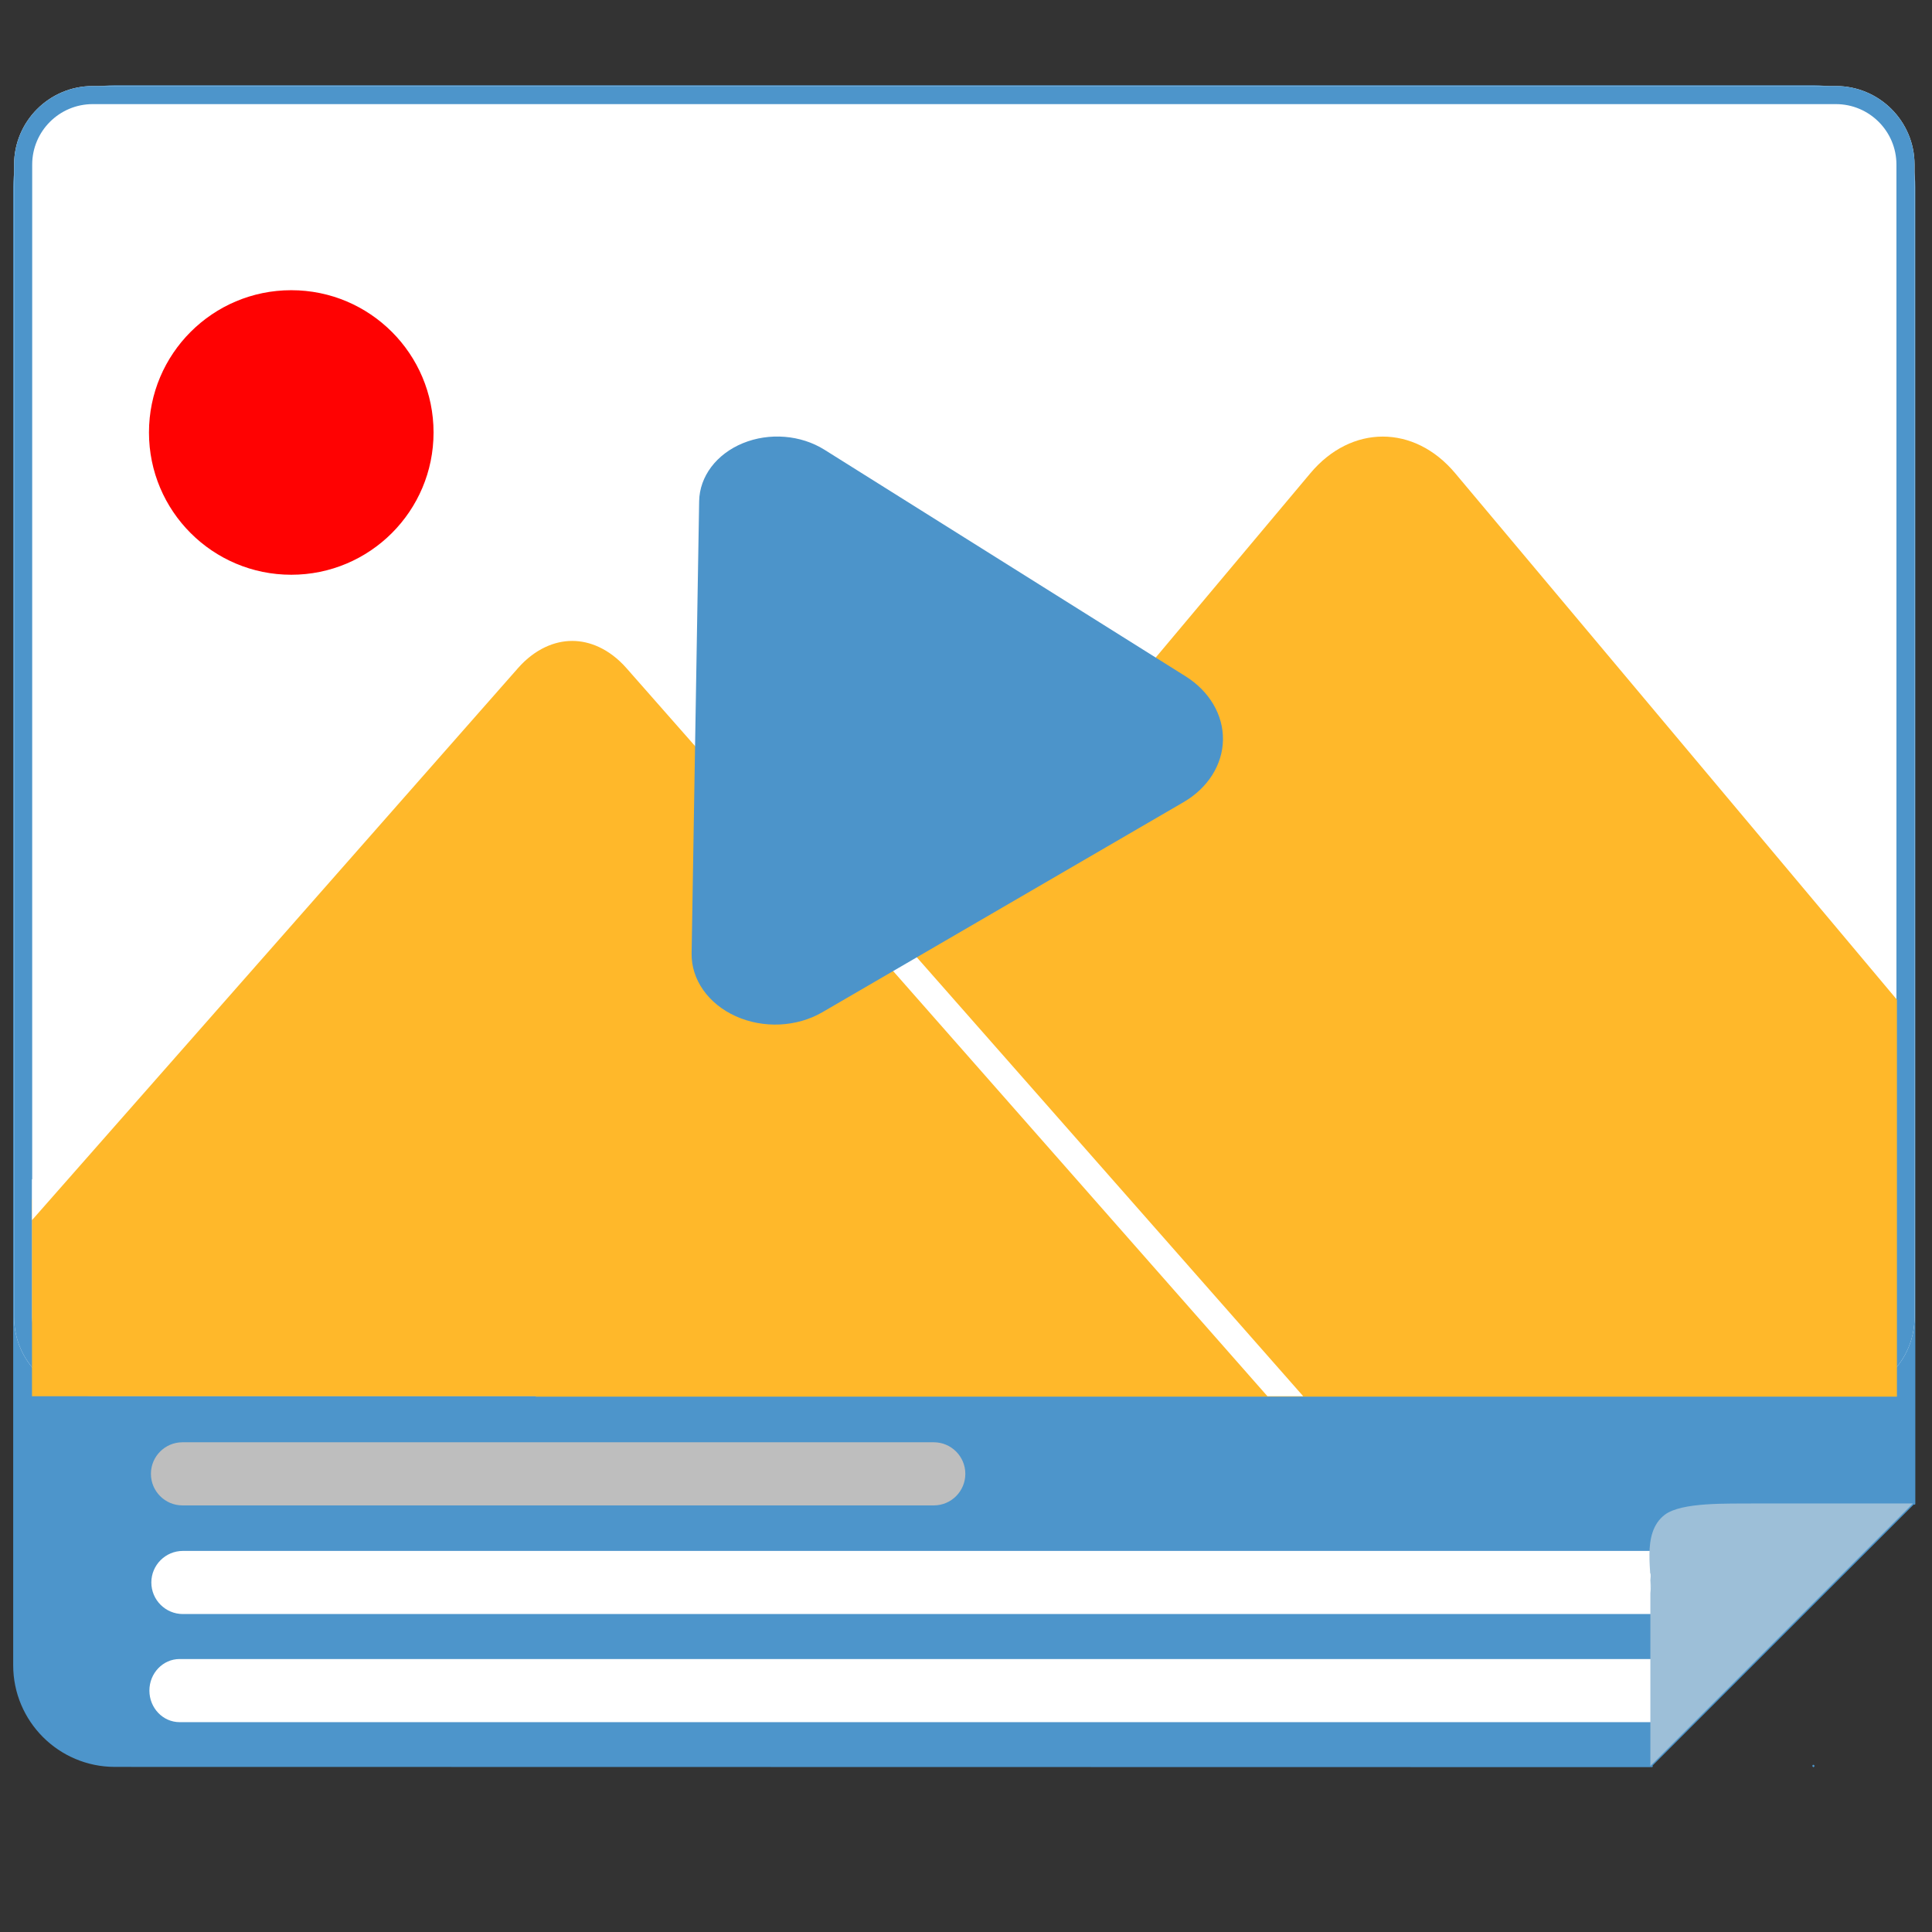 <?xml version="1.0" encoding="UTF-8" standalone="no"?>
<!DOCTYPE svg PUBLIC "-//W3C//DTD SVG 1.1//EN" "http://www.w3.org/Graphics/SVG/1.1/DTD/svg11.dtd">
<svg width="100%" height="100%" viewBox="0 0 2134 2134" version="1.1" xmlns="http://www.w3.org/2000/svg" xmlns:xlink="http://www.w3.org/1999/xlink" xml:space="preserve" xmlns:serif="http://www.serif.com/" style="fill-rule:evenodd;clip-rule:evenodd;stroke-linecap:round;stroke-linejoin:round;stroke-miterlimit:1.5;">
    <rect x="0" y="0" width="2134" height="2134" fill="#333333" stroke="none"/>
    <rect id="Artboard1" x="0" y="0" width="2133.33" height="2133.33" style="fill:none;"/>
    <g>
        <g transform="matrix(1,0,0,1.049,-18.735,-25.048)">
            <path d="M2133.34,1607.31L2133.33,220.752C2133.33,162.18 2083.43,114.627 2021.96,114.627L145.653,114.627C84.183,114.627 34.278,162.18 34.278,220.752L34.278,1777.25C34.278,1835.82 84.183,1883.38 145.653,1883.38L1843.34,1883.64M2021.96,1883.38C2021.41,1882.42 2021.46,1884.29 2021.96,1883.38" style="fill:rgb(77,149,203);stroke:rgb(77,149,203);stroke-width:1.95px;"/>
        </g>
        <g>
            <g transform="matrix(1.527,0,0,1,-1011.9,207.646)">
                <path d="M1899.42,1659.7C1899.42,1640.46 1889.62,1624.84 1877.56,1624.84L792.6,1624.84C780.534,1624.84 770.738,1640.46 770.738,1659.7C770.738,1678.95 780.534,1694.57 792.6,1694.57L1877.56,1694.57C1889.62,1694.57 1899.42,1678.95 1899.42,1659.7Z" style="fill:white;"/>
            </g>
            <g transform="matrix(1.595,0,0,1,-1062.16,88.229)">
                <path d="M1899.42,1659.7C1899.42,1640.46 1889.62,1624.84 1877.56,1624.84L792.6,1624.84C780.534,1624.84 770.738,1640.46 770.738,1659.7C770.738,1678.95 780.534,1694.57 792.6,1694.57L1877.56,1694.57C1889.62,1694.57 1899.42,1678.95 1899.42,1659.7Z" style="fill:white;"/>
            </g>
            <g transform="matrix(0.797,0,0,1,-447.578,-31.771)">
                <path d="M1899.42,1659.7C1899.42,1640.46 1879.83,1624.84 1855.7,1624.84L814.462,1624.84C790.33,1624.84 770.738,1640.46 770.738,1659.7C770.738,1678.95 790.33,1694.57 814.462,1694.57L1855.7,1694.57C1879.83,1694.57 1899.42,1678.95 1899.42,1659.7Z" style="fill:rgb(190,190,190);"/>
            </g>
        </g>
        <g transform="matrix(1.164,0,0,1.164,-175.126,-152.812)">
            <g transform="matrix(-0.942,-1.15316e-16,1.15094e-16,-0.94,3708.49,3392.38)">
                <path d="M2114.6,1880.72L2114.28,1880.97C2114.26,1880.68 2114.26,1880.38 2114.26,1880.09C2114.26,1880.38 2114.58,1860.51 2114.6,1860.8C2111.79,1879.33 2124.7,1921.13 2100.23,1940C2083.22,1953.12 2035.94,1951.18 2009.77,1951.5L1850.11,1951.5L2114.6,1686.5L2114.6,1880.72Z" style="fill:rgb(157,191,216);"/>
            </g>
            <g transform="matrix(1.016,0,0,1.075,-20.23,-91.714)">
                <path d="M1956.15,352.752C1956.15,314.463 1923.24,283.377 1882.69,283.377L254.616,283.377C214.071,283.377 181.153,314.463 181.153,352.752L181.153,1370.25C181.153,1408.54 214.071,1439.63 254.616,1439.63L1882.69,1439.63C1923.24,1439.63 1956.15,1408.54 1956.15,1370.25L1956.15,352.752Z" style="fill:white;"/>
                <path d="M1956.15,352.752L1956.15,1370.25C1956.15,1408.54 1923.24,1439.63 1882.69,1439.63L254.616,1439.63C214.071,1439.63 181.153,1408.54 181.153,1370.25L181.153,352.752C181.153,314.463 214.071,283.377 254.616,283.377L1882.69,283.377C1923.24,283.377 1956.15,314.463 1956.15,352.752ZM1939.24,352.752C1939.24,323.278 1913.9,299.348 1882.69,299.348L254.616,299.348C223.405,299.348 198.065,323.278 198.065,352.752L198.065,1370.25C198.065,1399.73 223.405,1423.66 254.616,1423.66L1882.69,1423.66C1913.9,1423.66 1939.24,1399.73 1939.24,1370.25L1939.24,352.752Z" style="fill:rgb(77,149,203);"/>
            </g>
            <g transform="matrix(3.447,0,0,2.639,-2049.74,-952.265)">
                <g>
                    <g>
                        <clipPath id="_clip1">
                            <rect x="785.721" y="567.577" width="374.779" height="345.226"/>
                        </clipPath>
                        <g clip-path="url(#_clip1)">
                            <path d="M874.995,773.83C912.909,714.81 954.908,649.43 983.708,604.596M983.708,604.596C989.373,595.778 994.527,587.754 999.04,580.73C1010.31,563.193 1027.61,563.193 1038.88,580.73C1095.31,668.577 1252.19,912.803 1252.19,912.803L785.721,912.803C785.721,912.803 827.097,848.393 874.995,773.83" style="fill:rgb(255,184,42);"/>
                        </g>
                    </g>
                </g>
            </g>
            <g transform="matrix(3.185,0,0,2.324,-2551.94,-590)">
                <g>
                    <g>
                        <clipPath id="_clip2">
                            <rect x="858.006" y="558.729" width="405.779" height="321.746"/>
                        </clipPath>
                        <g clip-path="url(#_clip2)">
                            <path d="M874.995,773.83C912.909,714.81 954.908,649.43 983.708,604.596M849.622,813.328C857.721,800.721 866.249,787.445 874.995,773.83M849.622,813.328C855.287,804.51 994.527,587.754 999.04,580.73C1010.31,563.193 1027.61,563.193 1038.88,580.73C1095.31,668.577 1252.19,912.803 1252.19,912.803L850.131,912.814M849.622,813.328C849.622,813.328 848.136,815.65 849.622,813.328" style="fill:rgb(255,184,42);stroke:white;stroke-width:8.97px;stroke-linejoin:miter;stroke-miterlimit:1;"/>
                        </g>
                    </g>
                </g>
            </g>
            <g transform="matrix(-0.033,1.98,-3.63,-0.061,3367.6,-1271.58)">
                <path d="M1050.11,566.787C1057.09,560.484 1068.32,556.748 1080.27,556.748C1092.22,556.748 1103.45,560.484 1110.43,566.787L1213.98,660.259C1221.31,666.877 1222.33,675.604 1216.6,682.861C1210.88,690.117 1199.38,694.681 1186.83,694.681L970.118,694.681C958.256,694.681 947.392,690.368 941.983,683.511C936.574,676.654 937.529,668.407 944.458,662.153L1050.11,566.787Z" style="fill:rgb(76,148,202);"/>
            </g>
            <g transform="matrix(1.164,0,0,1.227,-727.951,-153.544)">
                <ellipse cx="992.089" cy="566.599" rx="116" ry="110.031" style="fill:rgb(255,2,2);"/>
            </g>
        </g>
    </g>
</svg>

